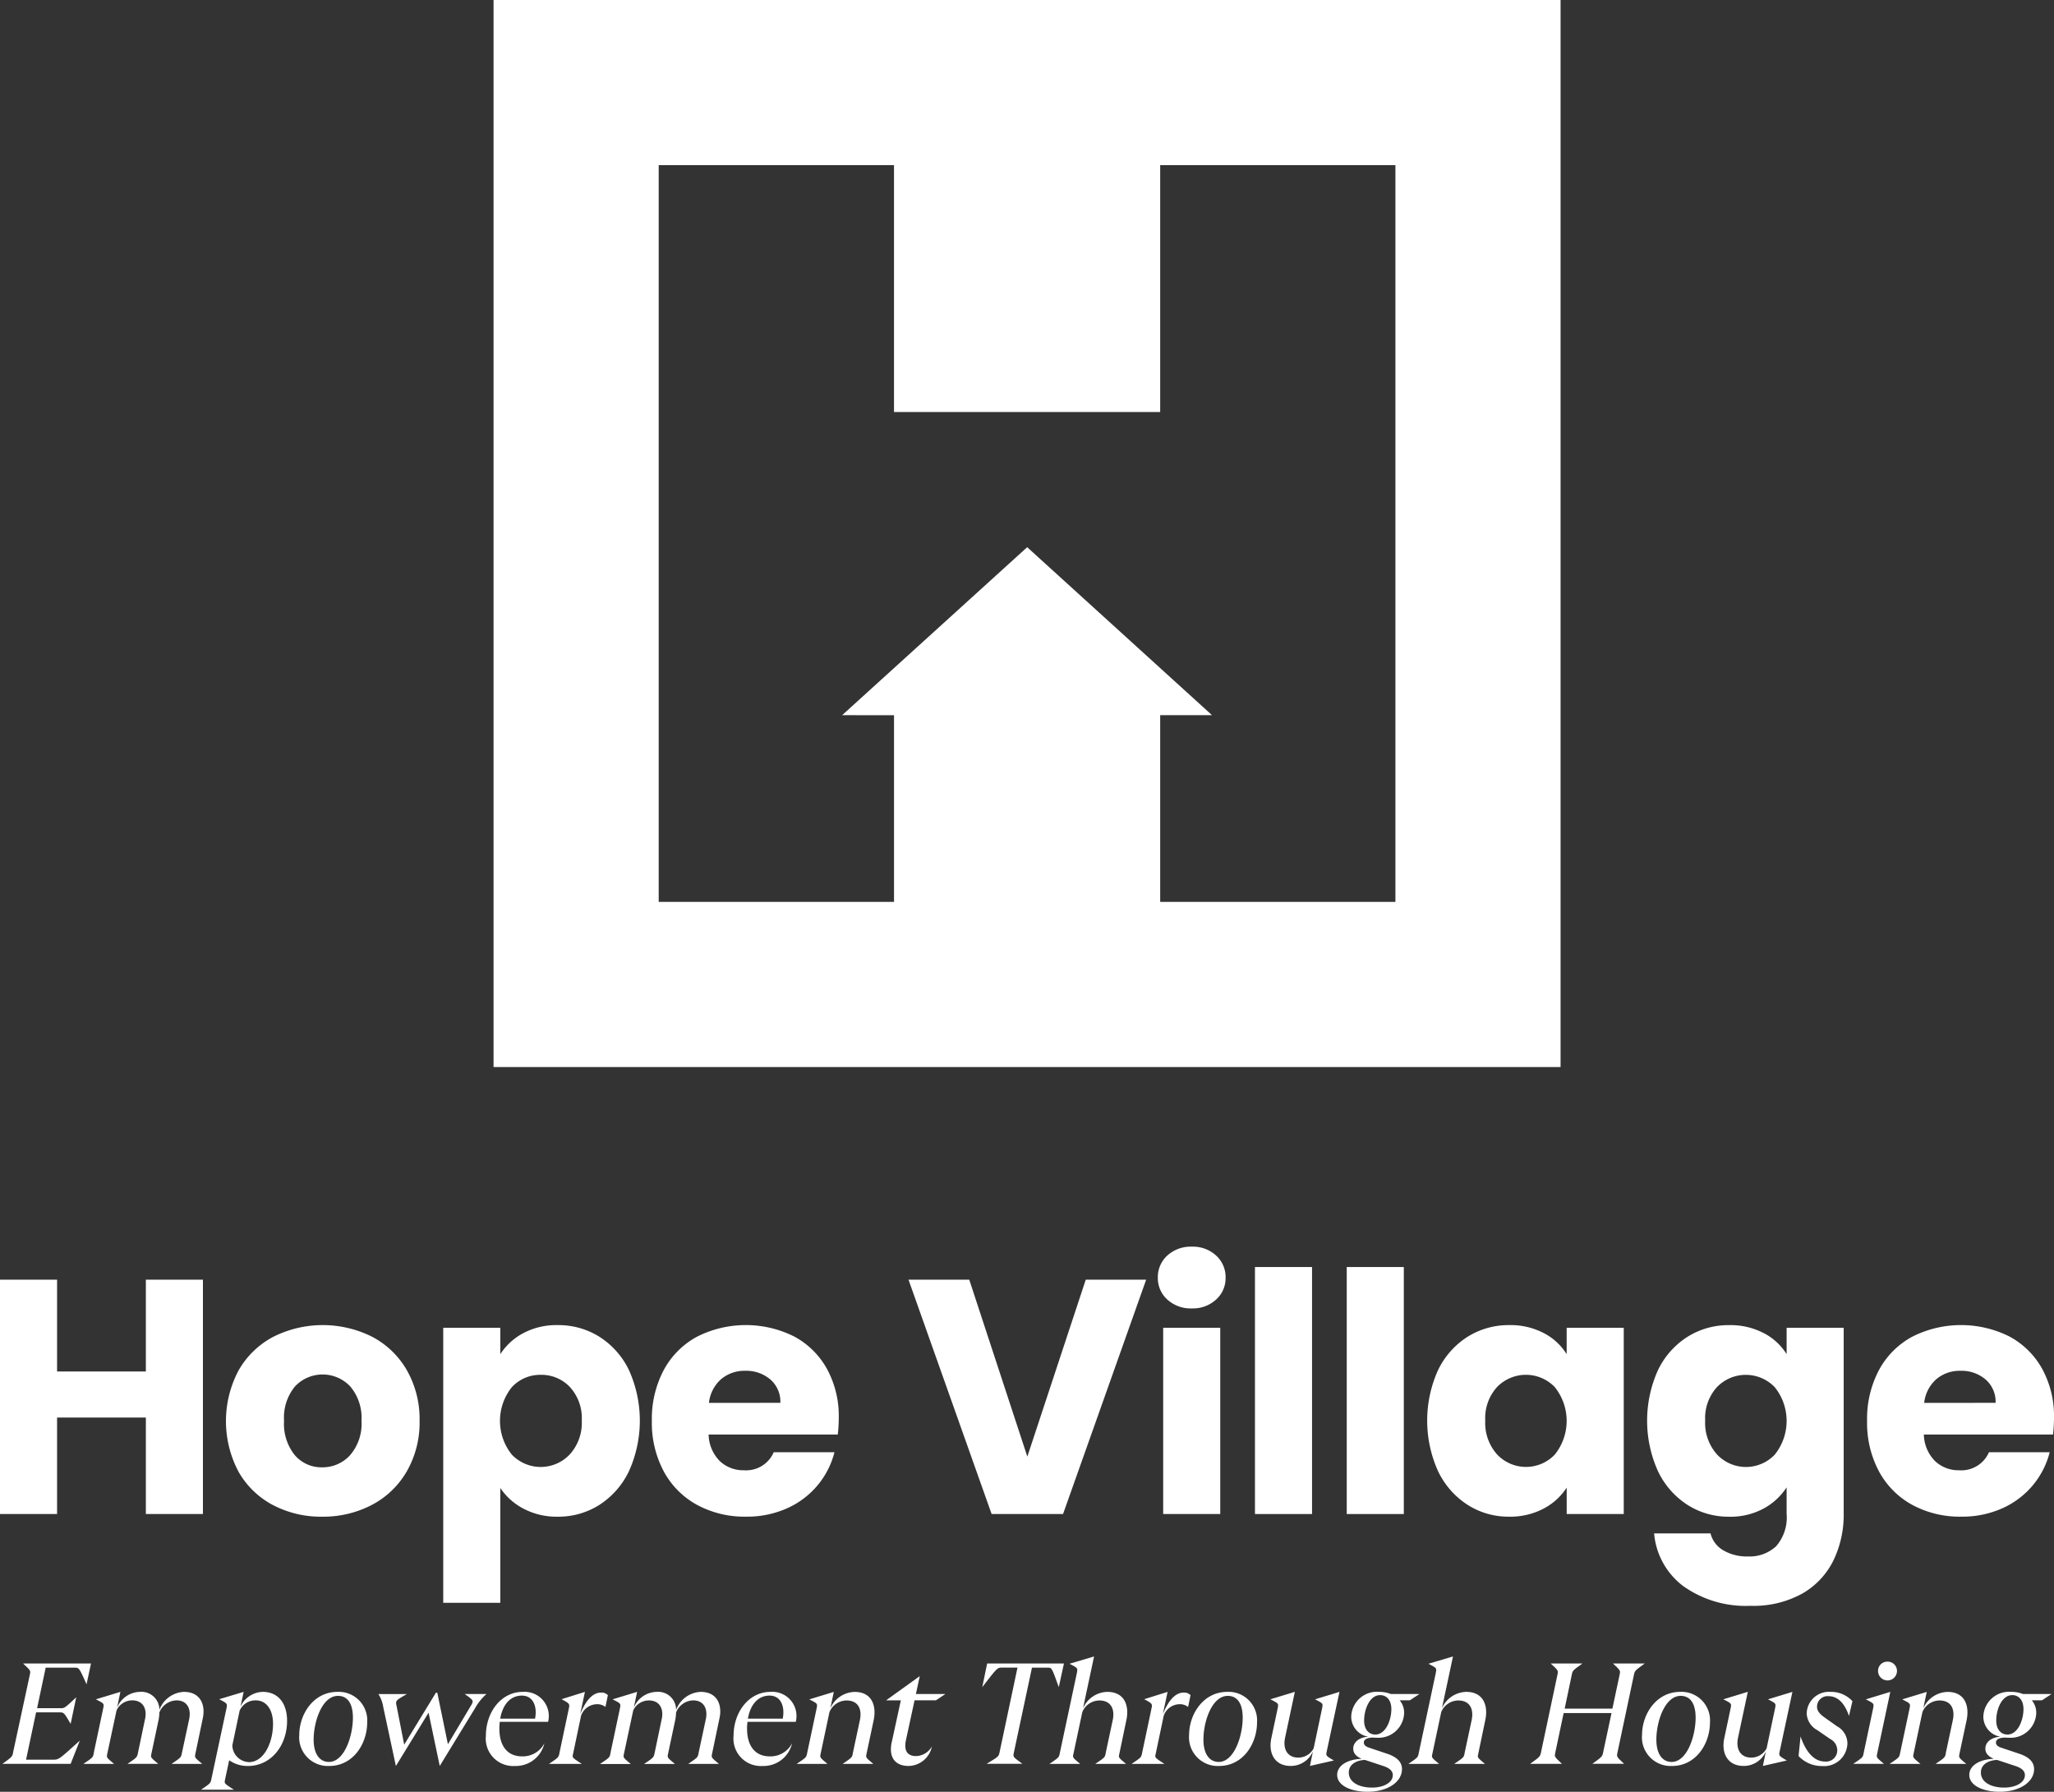 <svg xmlns="http://www.w3.org/2000/svg" xmlns:xlink="http://www.w3.org/1999/xlink" width="206.797" height="180.389" viewBox="0 0 206.797 180.389">
  <rect x="0" y="0" width="206.797" height="180.389" fill="#333333" stroke="none"/>
  <defs>
    <clipPath id="clip-path">
      <rect id="Rectangle_27" data-name="Rectangle 27" width="206.796" height="161.665" fill="#fff"/>
    </clipPath>
    <clipPath id="clip-path-2">
      <rect id="Rectangle_36" data-name="Rectangle 36" width="206.309" height="13.624" transform="translate(0 0)" fill="#fff"/>
    </clipPath>
  </defs>
  <g id="Group_68" data-name="Group 68" transform="translate(-42.624 -34.969)">
    <g id="Group_31" data-name="Group 31" transform="translate(42.624 34.969)">
      <path id="Path_5" data-name="Path 5" d="M14.685,344.269v9.241H5.746v-9.241H0v23.59H5.746v-9.712h8.939v9.712h5.746v-23.59Z" transform="translate(0 -215.435)" fill="#fff"/>
      <g id="Group_32" data-name="Group 32" transform="translate(0 0)">
        <g id="Group_31-2" data-name="Group 31" clip-path="url(#clip-path)">
          <path id="Path_6" data-name="Path 6" d="M65.513,374.594a8.607,8.607,0,0,1-3.461-3.36,10.883,10.883,0,0,1,.016-10.2,8.663,8.663,0,0,1,3.495-3.377,11.1,11.1,0,0,1,9.947,0,8.676,8.676,0,0,1,3.5,3.377,9.966,9.966,0,0,1,1.276,5.091,9.858,9.858,0,0,1-1.294,5.091,8.744,8.744,0,0,1-3.529,3.377,10.541,10.541,0,0,1-4.99,1.176,10.34,10.34,0,0,1-4.957-1.176m7.762-5.007a4.806,4.806,0,0,0,1.159-3.462,4.9,4.9,0,0,0-1.126-3.461,3.819,3.819,0,0,0-5.561-.017,4.931,4.931,0,0,0-1.109,3.478,4.992,4.992,0,0,0,1.092,3.462A3.535,3.535,0,0,0,70.47,370.8a3.744,3.744,0,0,0,2.806-1.209" transform="translate(-38.042 -223.077)" fill="#fff"/>
          <path id="Path_7" data-name="Path 7" d="M127.312,357.289a7.12,7.12,0,0,1,3.462-.806,7.763,7.763,0,0,1,4.2,1.176,8.147,8.147,0,0,1,2.974,3.36,12.371,12.371,0,0,1,0,10.165,8.243,8.243,0,0,1-2.974,3.394,7.681,7.681,0,0,1-4.2,1.193,7.144,7.144,0,0,1-3.444-.806,6.308,6.308,0,0,1-2.336-2.084v11.559h-5.747V356.752h5.747v2.655a6.232,6.232,0,0,1,2.318-2.117M132,362.716a3.94,3.94,0,0,0-2.94-1.227,3.878,3.878,0,0,0-2.907,1.244,5.424,5.424,0,0,0,0,6.788,4.021,4.021,0,0,0,5.831-.017,4.72,4.72,0,0,0,1.21-3.411A4.64,4.64,0,0,0,132,362.716" transform="translate(-74.622 -223.078)" fill="#fff"/>
          <path id="Path_8" data-name="Path 8" d="M194.087,367.5h-13a3.9,3.9,0,0,0,1.126,2.672,3.436,3.436,0,0,0,2.436.924,3.02,3.02,0,0,0,2.991-1.814h6.116a8.4,8.4,0,0,1-1.7,3.327,8.5,8.5,0,0,1-3.075,2.318,9.877,9.877,0,0,1-4.134.84,10.048,10.048,0,0,1-4.906-1.176,8.361,8.361,0,0,1-3.36-3.36,10.376,10.376,0,0,1-1.21-5.108,10.487,10.487,0,0,1,1.193-5.108,8.254,8.254,0,0,1,3.343-3.36,10.891,10.891,0,0,1,9.779-.034,8.207,8.207,0,0,1,3.31,3.26,9.891,9.891,0,0,1,1.193,4.939,14.706,14.706,0,0,1-.1,1.68m-5.78-3.192a2.953,2.953,0,0,0-1.008-2.352,3.71,3.71,0,0,0-2.52-.873,3.641,3.641,0,0,0-2.437.84,3.729,3.729,0,0,0-1.226,2.386Z" transform="translate(-109.742 -223.077)" fill="#fff"/>
          <path id="Path_9" data-name="Path 9" d="M268.349,344.269l-8.367,23.59H252.79l-8.367-23.59h6.116l5.847,17.81,5.881-17.81Z" transform="translate(-152.954 -215.435)" fill="#fff"/>
          <path id="Path_10" data-name="Path 10" d="M312.457,340.707a2.885,2.885,0,0,1-.958-2.2,2.923,2.923,0,0,1,.958-2.235,3.483,3.483,0,0,1,2.47-.89,3.437,3.437,0,0,1,2.436.89,2.923,2.923,0,0,1,.958,2.235,2.885,2.885,0,0,1-.958,2.2,3.437,3.437,0,0,1-2.436.89,3.483,3.483,0,0,1-2.47-.89m5.326,21.591h-5.746V343.547h5.746Z" transform="translate(-194.928 -209.873)" fill="#fff"/>
          <rect id="Rectangle_25" data-name="Rectangle 25" width="5.746" height="24.867" transform="translate(126.35 127.558)" fill="#fff"/>
          <rect id="Rectangle_26" data-name="Rectangle 26" width="5.746" height="24.867" transform="translate(135.59 127.558)" fill="#fff"/>
          <path id="Path_11" data-name="Path 11" d="M385.056,361.018a8.147,8.147,0,0,1,2.974-3.36,7.761,7.761,0,0,1,4.2-1.176,7.218,7.218,0,0,1,3.477.806,5.939,5.939,0,0,1,2.3,2.117v-2.655h5.747V375.5H398.01v-2.655a6.205,6.205,0,0,1-2.335,2.117,7.217,7.217,0,0,1-3.478.806,7.62,7.62,0,0,1-4.167-1.193,8.24,8.24,0,0,1-2.974-3.394,12.375,12.375,0,0,1,0-10.166m11.761,1.714a4.038,4.038,0,0,0-5.813-.017,4.639,4.639,0,0,0-1.193,3.377A4.758,4.758,0,0,0,391,369.5a4,4,0,0,0,5.813.016,5.425,5.425,0,0,0,0-6.788" transform="translate(-240.275 -223.077)" fill="#fff"/>
          <path id="Path_12" data-name="Path 12" d="M454.884,357.288a5.938,5.938,0,0,1,2.3,2.117v-2.655h5.746v18.717a10.543,10.543,0,0,1-1.025,4.688,7.815,7.815,0,0,1-3.125,3.343,10.114,10.114,0,0,1-5.226,1.244,10.864,10.864,0,0,1-6.754-1.966,7.42,7.42,0,0,1-2.957-5.326h5.678a2.717,2.717,0,0,0,1.278,1.7,4.651,4.651,0,0,0,2.486.622,3.909,3.909,0,0,0,2.839-1.025,4.4,4.4,0,0,0,1.059-3.276v-2.654a6.372,6.372,0,0,1-2.318,2.133,7,7,0,0,1-3.462.823,7.677,7.677,0,0,1-4.2-1.193,8.238,8.238,0,0,1-2.974-3.394,12.38,12.38,0,0,1,0-10.166,8.146,8.146,0,0,1,2.974-3.36,7.76,7.76,0,0,1,4.2-1.176,7.22,7.22,0,0,1,3.478.806m1.109,5.444a4.039,4.039,0,0,0-5.814-.017,4.64,4.64,0,0,0-1.193,3.377,4.759,4.759,0,0,0,1.193,3.411,4,4,0,0,0,5.814.016,5.425,5.425,0,0,0,0-6.788" transform="translate(-277.306 -223.077)" fill="#fff"/>
          <path id="Path_13" data-name="Path 13" d="M521.03,367.5h-13a3.906,3.906,0,0,0,1.126,2.672,3.436,3.436,0,0,0,2.436.924,3.02,3.02,0,0,0,2.99-1.814h6.116a8.409,8.409,0,0,1-1.7,3.327,8.5,8.5,0,0,1-3.076,2.318,9.872,9.872,0,0,1-4.133.84,10.046,10.046,0,0,1-4.906-1.176,8.363,8.363,0,0,1-3.361-3.36,10.373,10.373,0,0,1-1.209-5.108,10.492,10.492,0,0,1,1.193-5.108,8.257,8.257,0,0,1,3.344-3.36,10.89,10.89,0,0,1,9.779-.034,8.2,8.2,0,0,1,3.31,3.26,9.891,9.891,0,0,1,1.193,4.939,14.644,14.644,0,0,1-.1,1.68m-5.78-3.192a2.954,2.954,0,0,0-1.008-2.352,3.712,3.712,0,0,0-2.521-.873,3.639,3.639,0,0,0-2.436.84,3.73,3.73,0,0,0-1.226,2.386Z" transform="translate(-314.335 -223.077)" fill="#fff"/>
          <path id="Path_14" data-name="Path 14" d="M223.582,16.628V90.8H199.9V72l5.218,0L186.509,55.088,167.879,72l5.223.005,0,18.794H149.411V16.628H173.1v24.85h26.8V16.628ZM240.21,0H132.783V107.427H240.21Z" transform="translate(-83.092)" fill="#fff"/>
        </g>
      </g>
    </g>
    <g id="Group_36" data-name="Group 36" transform="translate(42.867 201.733)">
      <g id="Group_35" data-name="Group 35" transform="translate(0 0)" clip-path="url(#clip-path-2)">
        <path id="Path_16" data-name="Path 16" d="M1.082,11.106,2.771,3.269c.072-.375.072-.375-.693-1.082H8.919L8.472,4.28c-.751-1.674-.751-1.674-1.2-1.674H4.358L3.492,6.69H5.859c.4,0,.4,0,1.573-1.1L6.87,8.263c-.678-1.154-.678-1.154-1.126-1.154H3.391L2.381,11.871H5.123c.548,0,.548,0,2.67-1.92L6.87,12.29H0c1-.722,1-.722,1.082-1.184" transform="translate(0 -1.48)" fill="#fff"/>
        <path id="Path_17" data-name="Path 17" d="M26.223,17.187l.967-4.561c.072-.433.072-.433-.751-.851l2.468-.751-.332,1.588a2.542,2.542,0,0,1,2.295-1.588,1.807,1.807,0,0,1,1.963,1.819A2.769,2.769,0,0,1,35.3,11.024c1.746,0,2.179,1.414,1.905,2.656l-.751,3.594c-.072.361-.072.361.693,1H34.06c.953-.649.953-.649,1.039-1.082l.736-3.435c.217-1.054-.231-1.876-1.27-1.876A1.907,1.907,0,0,0,32.833,13.1a4.052,4.052,0,0,1-.072.707l-.736,3.464c-.072.361-.072.361.693,1h-3.1c.967-.649.953-.649,1.054-1.082l.722-3.449c.216-1.025-.217-1.862-1.3-1.862a1.741,1.741,0,0,0-1.573,1.01l-.938,4.388c-.072.361-.072.361.693,1h-3.1c.967-.649.967-.649,1.054-1.082" transform="translate(-17.03 -7.459)" fill="#fff"/>
        <path id="Path_18" data-name="Path 18" d="M63.686,11.76l2.453-.736-.318,1.487a2.546,2.546,0,0,1,2.237-1.487c1.573,0,2.454,1.169,2.454,2.915,0,2.482-1.6,4.546-3.94,4.546a3.193,3.193,0,0,1-1.89-.577l-.419,1.963c-.072.375-.1.361.895,1H61.853c.953-.649.953-.649,1.039-1.083l1.53-7.158c.072-.433.072-.433-.736-.866M66.659,18.1c1.53,0,2.439-1.977,2.439-3.868,0-1.385-.65-2.352-1.732-2.352a1.728,1.728,0,0,0-1.631,1.039L65,16.407a1.732,1.732,0,0,0,1.66,1.689" transform="translate(-41.852 -7.459)" fill="#fff"/>
        <path id="Path_19" data-name="Path 19" d="M92.424,15.368c0-2.093,1.429-4.344,3.839-4.344a2.87,2.87,0,0,1,3,3.074c0,2.136-1.4,4.387-3.825,4.387a2.892,2.892,0,0,1-3.016-3.117M95.4,18.081c1.573,0,2.425-2.627,2.425-4.46,0-1.472-.577-2.194-1.5-2.194-1.6,0-2.453,2.583-2.453,4.4,0,1.53.664,2.251,1.53,2.251" transform="translate(-62.537 -7.459)" fill="#fff"/>
        <path id="Path_20" data-name="Path 20" d="M118.891,12.62l.765,3.9,3.189-5.225h.145l1.068,5.181,2.266-3.8c.361-.592.361-.592-.577-1.256h2.194a5.408,5.408,0,0,0-1.14,1.414l-3.565,5.831L122.11,13.3l-3.291,5.369-1.27-5.932a3.4,3.4,0,0,0-.491-1.314h2.872c-1.155.664-1.155.664-1.039,1.2" transform="translate(-79.205 -7.64)" fill="#fff"/>
        <path id="Path_21" data-name="Path 21" d="M150.53,15.44c0-2.338,1.5-4.416,3.724-4.416a2.436,2.436,0,0,1,2.54,3.016H151.93a5.2,5.2,0,0,0-.043.678c0,1.732.794,2.8,2.295,2.8a2.448,2.448,0,0,0,2.237-1.314,2.946,2.946,0,0,1-2.959,2.281,2.762,2.762,0,0,1-2.93-3.045m4.95-1.717c.245-1.241-.2-2.323-1.328-2.323-1.2,0-1.948.967-2.179,2.323Z" transform="translate(-101.854 -7.459)" fill="#fff"/>
        <path id="Path_22" data-name="Path 22" d="M171.22,17.187l.938-4.445c.115-.519.1-.534-.722-.981l2.352-.736-.476,2.237c.621-1.516,1.328-2.165,2.093-2.165a.873.873,0,0,1,.693.26l-.245,1.184a1.34,1.34,0,0,0-.881-.274A1.719,1.719,0,0,0,173.4,13.42l-.808,3.854c-.087.375-.1.361.88,1h-3.305c.967-.649.967-.649,1.054-1.082" transform="translate(-115.14 -7.459)" fill="#fff"/>
        <path id="Path_23" data-name="Path 23" d="M187.107,17.187l.967-4.561c.072-.433.072-.433-.751-.851l2.468-.751-.332,1.588a2.542,2.542,0,0,1,2.295-1.588,1.807,1.807,0,0,1,1.963,1.819,2.769,2.769,0,0,1,2.468-1.819c1.746,0,2.179,1.414,1.9,2.656l-.751,3.594c-.072.361-.072.361.693,1h-3.089c.953-.649.953-.649,1.039-1.082l.736-3.435c.217-1.054-.231-1.876-1.27-1.876a1.907,1.907,0,0,0-1.732,1.227,4.053,4.053,0,0,1-.072.707l-.736,3.464c-.072.361-.072.361.693,1h-3.1c.967-.649.953-.649,1.054-1.082l.722-3.449c.217-1.025-.217-1.862-1.3-1.862a1.741,1.741,0,0,0-1.573,1.01l-.938,4.388c-.072.361-.072.361.693,1h-3.1c.967-.649.967-.649,1.054-1.082" transform="translate(-125.89 -7.459)" fill="#fff"/>
        <path id="Path_24" data-name="Path 24" d="M227.647,15.44c0-2.338,1.5-4.416,3.724-4.416a2.436,2.436,0,0,1,2.54,3.016h-4.863a5.15,5.15,0,0,0-.044.678c0,1.732.794,2.8,2.295,2.8a2.448,2.448,0,0,0,2.237-1.314,2.946,2.946,0,0,1-2.959,2.281,2.762,2.762,0,0,1-2.93-3.045m4.95-1.717c.245-1.241-.2-2.323-1.328-2.323-1.2,0-1.948.967-2.179,2.323Z" transform="translate(-154.034 -7.459)" fill="#fff"/>
        <path id="Path_25" data-name="Path 25" d="M252.941,17.187l.707-3.305c.245-1.154-.188-1.992-1.342-1.992a1.876,1.876,0,0,0-1.718,1.169l-.895,4.214c-.072.361-.072.361.693,1h-3.1c.967-.649.967-.649,1.054-1.082l.967-4.561c.072-.433.072-.433-.751-.851l2.468-.751-.346,1.645a2.756,2.756,0,0,1,2.439-1.645c1.761,0,2.223,1.414,1.919,2.858l-.722,3.392c-.072.361-.072.361.693,1h-3.1c.953-.649.953-.649,1.039-1.082" transform="translate(-167.32 -7.459)" fill="#fff"/>
        <path id="Path_26" data-name="Path 26" d="M275.709,12.739l.909-4.185h-1.486l3.392-2.439-.39,1.8h2.973l-.953.635H278l-.866,4c-.245,1.14.2,1.616,1.01,1.616a1.891,1.891,0,0,0,1.6-.967,2.443,2.443,0,0,1-2.338,1.963c-1.27,0-2.063-.765-1.7-2.425" transform="translate(-186.164 -4.137)" fill="#fff"/>
        <path id="Path_27" data-name="Path 27" d="M305.568,2.187H313.3l-.52,2.381c-.707-1.963-.693-1.963-1.126-1.963h-1.573l-1.833,8.6c-.072.39-.1.375.866,1.082H305.51c1.2-.722,1.213-.707,1.313-1.184l1.8-8.5H307.04c-.448,0-.448,0-1.963,1.963Z" transform="translate(-206.425 -1.48)" fill="#fff"/>
        <path id="Path_28" data-name="Path 28" d="M331.664,9.728l.707-3.305c.245-1.154-.2-1.992-1.342-1.992A1.876,1.876,0,0,0,329.311,5.6l-.895,4.214c-.087.361-.087.361.678,1h-3.088c.953-.649.953-.649,1.039-1.082L328.777,1.6c.072-.433.072-.433-.751-.866L330.495,0l-1.111,5.21a2.756,2.756,0,0,1,2.439-1.645c1.761,0,2.237,1.414,1.92,2.858l-.707,3.392c-.087.361-.087.361.678,1h-3.1c.967-.649.967-.649,1.054-1.082" transform="translate(-220.587 0)" fill="#fff"/>
        <path id="Path_29" data-name="Path 29" d="M352.632,17.187l.938-4.445c.115-.519.1-.534-.722-.981l2.352-.736-.476,2.237c.621-1.516,1.328-2.165,2.093-2.165a.873.873,0,0,1,.693.26l-.245,1.184a1.34,1.34,0,0,0-.881-.274,1.72,1.72,0,0,0-1.573,1.155L354,17.273c-.087.375-.1.361.88,1h-3.305c.967-.649.967-.649,1.054-1.082" transform="translate(-237.89 -7.459)" fill="#fff"/>
        <path id="Path_30" data-name="Path 30" d="M369.475,15.368c0-2.093,1.429-4.344,3.839-4.344a2.87,2.87,0,0,1,3,3.074c0,2.136-1.4,4.387-3.824,4.387a2.892,2.892,0,0,1-3.017-3.117m2.973,2.713c1.573,0,2.425-2.627,2.425-4.46,0-1.472-.577-2.194-1.5-2.194-1.6,0-2.453,2.583-2.453,4.4,0,1.53.663,2.251,1.529,2.251" transform="translate(-249.999 -7.459)" fill="#fff"/>
        <path id="Path_31" data-name="Path 31" d="M399.268,11.775l2.468-.75-1.284,6c-.087.433-.087.433.721.909l-2.41.548.3-1.458a2.424,2.424,0,0,1-2.237,1.458c-1.66,0-2.266-1.342-1.948-2.8l.649-3.06c.072-.433.072-.433-.751-.851l2.468-.75-.981,4.6c-.26,1.227.288,2.021,1.313,2.021a1.753,1.753,0,0,0,1.559-.924l.866-4.1c.072-.433.072-.433-.736-.851" transform="translate(-267.121 -7.46)" fill="#fff"/>
        <path id="Path_32" data-name="Path 32" d="M415.576,19.395c0-1,1.111-1.588,2.468-1.631-.548-.231-.851-.563-.851-1.025,0-.635.577-1.14,1.515-1.2a2.055,2.055,0,0,1-1.717-2.006,2.586,2.586,0,0,1,2.785-2.511,3.227,3.227,0,0,1,1.2.216h2.886l-.967.635h-1.025a1.955,1.955,0,0,1,.448,1.313,2.582,2.582,0,0,1-2.771,2.454,2.43,2.43,0,0,1-.332-.015c-.577,0-.953.159-.953.505,0,.216.145.39.549.52l1.761.591c.967.318,1.53.808,1.53,1.559,0,1.27-1.4,2.28-3.464,2.28-1.732,0-3.06-.65-3.06-1.689m3.521,1.27c1.126,0,2.078-.491,2.078-1.255,0-.419-.332-.708-.924-.909l-1.876-.621c-.924.043-1.631.476-1.631,1.27,0,.967,1.01,1.515,2.352,1.515m.317-5.34c1.039,0,1.617-1.429,1.617-2.569,0-.909-.491-1.4-1.126-1.4-1.054,0-1.616,1.414-1.616,2.569,0,.881.476,1.4,1.126,1.4" transform="translate(-281.193 -7.459)" fill="#fff"/>
        <path id="Path_33" data-name="Path 33" d="M443.413,9.728l.707-3.305c.245-1.154-.2-1.992-1.342-1.992A1.876,1.876,0,0,0,441.06,5.6l-.895,4.214c-.087.361-.087.361.678,1h-3.088c.953-.649.953-.649,1.039-1.082L440.526,1.6c.072-.433.072-.433-.751-.866L442.244,0l-1.111,5.21a2.756,2.756,0,0,1,2.439-1.645c1.761,0,2.237,1.414,1.92,2.858l-.707,3.392c-.086.361-.086.361.678,1h-3.1c.967-.649.967-.649,1.053-1.082" transform="translate(-296.2 0)" fill="#fff"/>
        <path id="Path_34" data-name="Path 34" d="M483.006,11.106l.837-3.926h-4.82l-.851,4.027c-.072.375-.072.375.678,1.082h-3.2c1-.722,1-.722,1.1-1.184l1.66-7.837c.072-.375.072-.375-.693-1.082h3.2c-1,.721-1,.721-1.083,1.183l-.707,3.363h4.806l.736-3.464c.072-.375.072-.375-.678-1.082h3.2c-1,.721-1,.721-1.1,1.183l-1.66,7.837c-.072.375-.072.375.678,1.082h-3.2c1-.722,1-.722,1.1-1.184" transform="translate(-321.838 -1.48)" fill="#fff"/>
        <path id="Path_35" data-name="Path 35" d="M510.5,15.368c0-2.093,1.429-4.344,3.839-4.344a2.87,2.87,0,0,1,3,3.074c0,2.136-1.4,4.387-3.825,4.387a2.892,2.892,0,0,1-3.017-3.117m2.973,2.713c1.573,0,2.425-2.627,2.425-4.46,0-1.472-.577-2.194-1.5-2.194-1.6,0-2.453,2.583-2.453,4.4,0,1.53.664,2.251,1.529,2.251" transform="translate(-345.422 -7.459)" fill="#fff"/>
        <path id="Path_36" data-name="Path 36" d="M540.293,11.775l2.468-.75-1.284,6c-.087.433-.087.433.721.909l-2.41.548.3-1.458a2.424,2.424,0,0,1-2.237,1.458c-1.66,0-2.266-1.342-1.948-2.8l.649-3.06c.072-.433.072-.433-.75-.851l2.468-.75-.981,4.6c-.26,1.227.289,2.021,1.313,2.021a1.753,1.753,0,0,0,1.559-.924l.866-4.1c.072-.433.072-.433-.736-.851" transform="translate(-362.543 -7.46)" fill="#fff"/>
        <path id="Path_37" data-name="Path 37" d="M559.234,17.475l.2-1.963c.578,1.689,1.443,2.526,2.453,2.526a1.126,1.126,0,0,0,1.241-1.155,1.269,1.269,0,0,0-.707-1.111l-1.3-.895a2.01,2.01,0,0,1-1.068-1.674,2.23,2.23,0,0,1,2.382-2.179,2.91,2.91,0,0,1,2.222.938l-.347,1.487c-.447-1.3-1.126-1.992-2.078-1.992a1.063,1.063,0,0,0-1.14,1.054c0,.375.2.693.75,1.082l1.27.9a1.973,1.973,0,0,1,1.039,1.717,2.343,2.343,0,0,1-2.54,2.281,3.2,3.2,0,0,1-2.381-1.011" transform="translate(-378.397 -7.459)" fill="#fff"/>
        <path id="Path_38" data-name="Path 38" d="M577.291,10.815l.967-4.561c.072-.433.072-.433-.751-.851l2.468-.751L578.647,10.9c-.072.361-.072.361.693,1h-3.1c.967-.649.967-.649,1.053-1.082m2.4-9.208a.929.929,0,0,1,.953.967.953.953,0,0,1-1.905,0,.929.929,0,0,1,.953-.967" transform="translate(-389.902 -1.087)" fill="#fff"/>
        <path id="Path_39" data-name="Path 39" d="M593.23,17.187l.707-3.305c.245-1.154-.188-1.992-1.342-1.992a1.876,1.876,0,0,0-1.718,1.169l-.895,4.214c-.072.361-.072.361.693,1h-3.1c.967-.649.967-.649,1.054-1.082l.967-4.561c.072-.433.072-.433-.751-.851l2.468-.751-.346,1.645a2.756,2.756,0,0,1,2.439-1.645c1.761,0,2.223,1.414,1.919,2.858l-.722,3.392c-.072.361-.072.361.693,1h-3.1c.953-.649.953-.649,1.039-1.082" transform="translate(-397.571 -7.459)" fill="#fff"/>
        <path id="Path_40" data-name="Path 40" d="M612.386,19.395c0-1,1.111-1.588,2.468-1.631-.548-.231-.851-.563-.851-1.025,0-.635.577-1.14,1.515-1.2a2.055,2.055,0,0,1-1.717-2.006,2.586,2.586,0,0,1,2.785-2.511,3.228,3.228,0,0,1,1.2.216h2.886l-.967.635h-1.025a1.955,1.955,0,0,1,.447,1.313,2.582,2.582,0,0,1-2.771,2.454,2.43,2.43,0,0,1-.332-.015c-.577,0-.953.159-.953.505,0,.216.144.39.549.52l1.761.591c.967.318,1.53.808,1.53,1.559,0,1.27-1.4,2.28-3.464,2.28-1.732,0-3.06-.65-3.06-1.689m3.521,1.27c1.126,0,2.078-.491,2.078-1.255,0-.419-.332-.708-.924-.909l-1.877-.621c-.923.043-1.631.476-1.631,1.27,0,.967,1.01,1.515,2.353,1.515m.318-5.34c1.039,0,1.617-1.429,1.617-2.569,0-.909-.491-1.4-1.126-1.4-1.053,0-1.616,1.414-1.616,2.569,0,.881.476,1.4,1.126,1.4" transform="translate(-414.361 -7.459)" fill="#fff"/>
      </g>
    </g>
  </g>
</svg>
